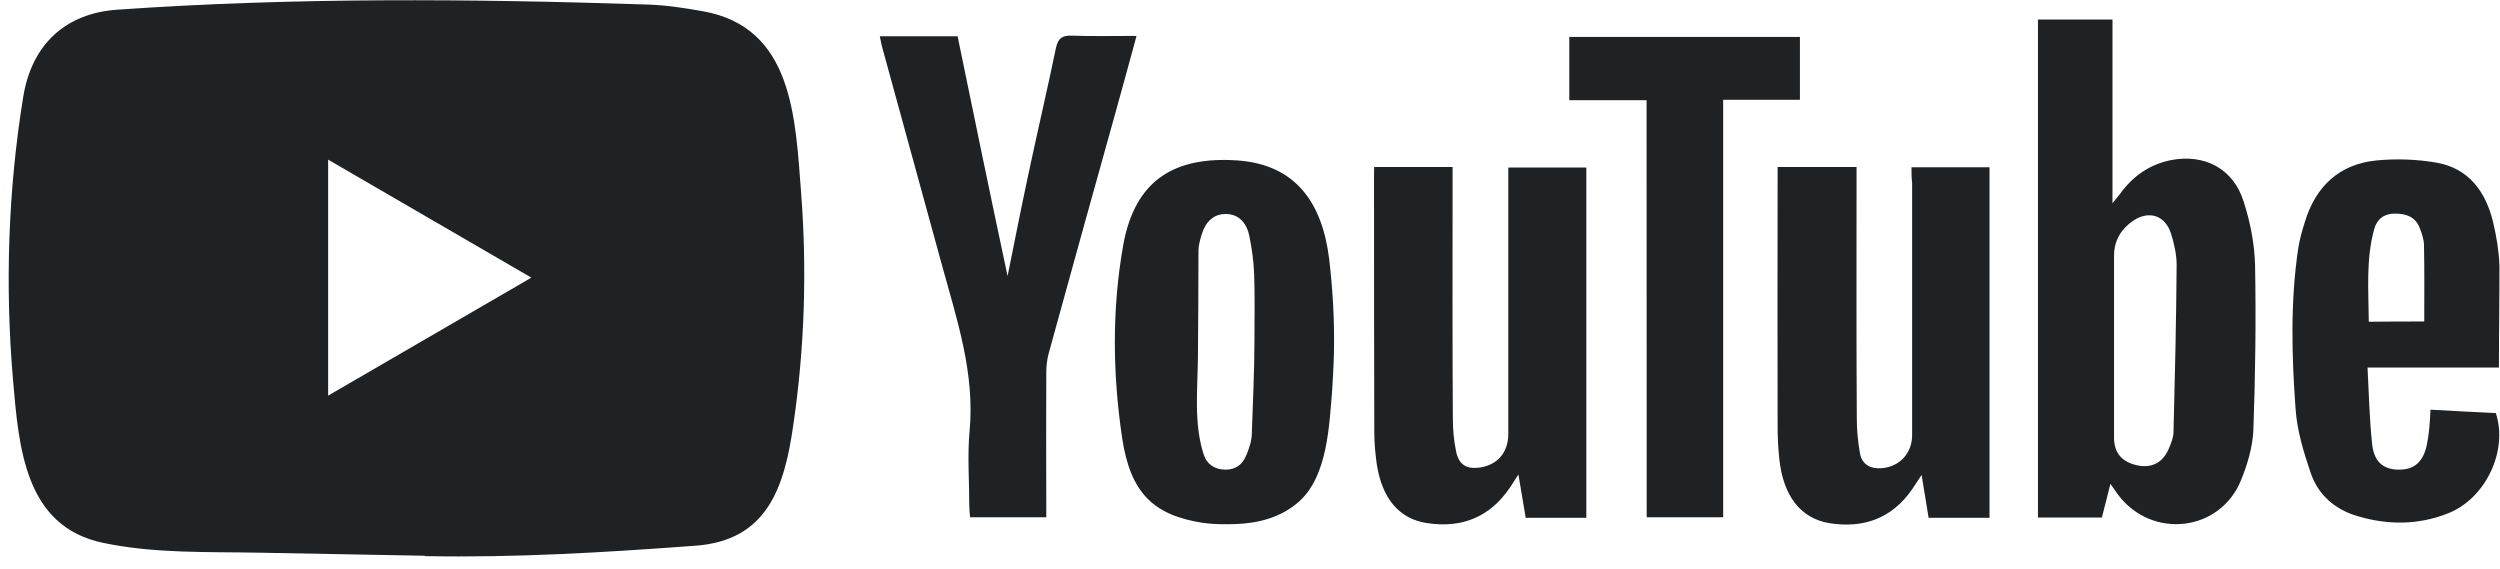 <svg width="145" height="33" viewBox="0 0 145 33" fill="none" xmlns="http://www.w3.org/2000/svg">
<g id="3" clip-path="url(#clip0_27_102)">
<path id="Vector" d="M24.598 32.233L15.131 32.058C12.066 31.997 8.993 32.118 5.988 31.487C1.417 30.543 1.093 25.915 0.754 22.033C0.287 16.575 0.468 11.019 1.349 5.607C1.846 2.57 3.804 0.758 6.832 0.56C17.052 -0.155 27.34 -0.072 37.537 0.263C38.614 0.294 39.699 0.461 40.761 0.651C46.002 1.58 46.13 6.825 46.469 11.239C46.808 15.7 46.665 20.183 46.017 24.613C45.498 28.282 44.504 31.357 40.309 31.654C35.052 32.042 29.915 32.355 24.643 32.255C24.643 32.233 24.613 32.233 24.598 32.233ZM19.032 22.946C22.994 20.648 26.88 18.387 30.819 16.103C26.85 13.805 22.971 11.544 19.032 9.26V22.946Z" fill="#1F2225"/>
<path id="Vector_2" d="M122.404 28.061C122.223 28.808 122.065 29.394 121.907 30.018H118.201V1.131H122.524V11.787C122.75 11.498 122.863 11.376 122.961 11.247C123.699 10.219 124.656 9.55 125.891 9.291C127.856 8.903 129.536 9.778 130.131 11.688C130.515 12.876 130.764 14.147 130.794 15.388C130.854 18.577 130.809 21.759 130.696 24.948C130.651 25.923 130.357 26.92 129.988 27.833C128.775 30.848 124.814 31.304 122.848 28.693C122.728 28.534 122.615 28.358 122.404 28.061ZM122.615 20.115V25.397C122.615 26.258 123.067 26.783 123.918 26.981C124.754 27.179 125.431 26.851 125.77 26.067C125.913 25.74 126.056 25.397 126.064 25.055C126.147 21.828 126.222 18.6 126.245 15.365C126.245 14.764 126.102 14.139 125.921 13.553C125.582 12.495 124.648 12.183 123.729 12.8C123.036 13.272 122.615 13.942 122.615 14.832V20.115ZM110.866 9.702H115.392V30.033H111.86C111.732 29.264 111.604 28.473 111.453 27.544C111.212 27.902 111.069 28.13 110.918 28.358C109.744 30.071 108.079 30.657 106.113 30.345C104.434 30.071 103.425 28.762 103.199 26.615C103.131 25.976 103.101 25.329 103.101 24.689C103.086 19.932 103.101 15.159 103.101 10.402V9.687H107.68V10.516C107.68 15.114 107.665 19.704 107.695 24.301C107.695 24.956 107.763 25.633 107.876 26.288C108.004 26.958 108.486 27.201 109.134 27.156C110.18 27.072 110.903 26.288 110.903 25.238V10.6C110.866 10.303 110.866 10.029 110.866 9.702ZM79.701 9.687H84.25V10.547C84.25 15.121 84.235 19.689 84.265 24.248C84.265 24.903 84.325 25.58 84.461 26.22C84.634 26.973 85.071 27.217 85.817 27.118C86.848 26.973 87.473 26.25 87.481 25.192V10.63V9.717H92.007V30.033H88.49C88.362 29.279 88.234 28.503 88.068 27.521C87.843 27.864 87.714 28.062 87.586 28.267C86.412 30.01 84.762 30.65 82.751 30.337C81.14 30.094 80.153 28.891 79.852 26.92C79.769 26.303 79.709 25.694 79.709 25.078C79.694 20.138 79.694 15.175 79.694 10.235L79.701 9.687ZM77.366 20.541C77.351 21.226 77.306 21.911 77.269 22.596C77.095 24.651 77.012 27.567 75.371 29.066C74.324 30.01 72.998 30.353 71.627 30.398C71.017 30.414 70.4 30.414 69.79 30.33C66.905 29.888 65.565 28.602 65.083 25.397C64.533 21.698 64.488 17.938 65.143 14.238C65.821 10.41 68.156 9.055 71.786 9.306C75.175 9.55 76.689 11.795 77.088 14.992C77.306 16.826 77.412 18.684 77.366 20.541ZM72.757 19.841C72.757 18.539 72.787 17.23 72.742 15.928C72.712 15.175 72.614 14.414 72.456 13.668C72.275 12.807 71.733 12.396 71.055 12.412C70.392 12.427 69.925 12.838 69.684 13.637C69.602 13.934 69.511 14.238 69.511 14.535C69.511 16.575 69.496 18.623 69.481 20.663C69.466 22.566 69.225 24.56 69.82 26.379C70.001 26.935 70.468 27.239 71.078 27.239C71.673 27.239 72.064 26.943 72.283 26.41C72.456 25.999 72.607 25.55 72.607 25.108C72.659 23.357 72.757 21.599 72.757 19.841ZM58.44 16.012C58.839 14.04 59.216 12.115 59.63 10.181C60.15 7.723 60.73 5.264 61.242 2.798C61.37 2.197 61.611 2.052 62.176 2.067C63.388 2.113 64.623 2.082 65.919 2.082C65.497 3.65 65.083 5.142 64.676 6.611C63.388 11.224 62.1 15.852 60.828 20.48C60.73 20.838 60.684 21.226 60.684 21.607C60.669 24.134 60.684 26.653 60.684 29.18V30.003H56.264C56.248 29.774 56.218 29.546 56.218 29.317C56.218 27.887 56.105 26.448 56.233 25.032C56.557 21.63 55.488 18.501 54.622 15.335C53.477 11.148 52.317 6.946 51.172 2.76C51.112 2.562 51.09 2.349 51.029 2.105H55.541C56.489 6.726 57.446 11.346 58.44 16.012ZM144.937 21.317H137.316C137.399 22.863 137.429 24.332 137.587 25.786C137.7 26.798 138.25 27.232 139.116 27.239C140.02 27.255 140.547 26.798 140.758 25.793C140.825 25.466 140.871 25.139 140.901 24.804C140.931 24.507 140.946 24.187 140.968 23.761C142.256 23.829 143.514 23.905 144.757 23.959C145.48 26.128 144.177 28.914 141.985 29.774C140.261 30.459 138.491 30.459 136.728 29.934C135.425 29.546 134.454 28.709 134.017 27.422C133.61 26.22 133.226 24.963 133.143 23.708C132.917 20.61 132.835 17.481 133.302 14.376C133.384 13.858 133.528 13.363 133.686 12.861C134.318 10.79 135.697 9.519 137.828 9.306C138.988 9.192 140.185 9.237 141.33 9.435C143.183 9.763 144.169 11.11 144.599 12.876C144.794 13.706 144.937 14.558 144.968 15.403C144.975 17.344 144.937 19.27 144.937 21.317ZM140.607 18.646C140.607 17.116 140.622 15.677 140.592 14.231C140.592 13.888 140.464 13.53 140.336 13.203C140.08 12.564 139.545 12.389 138.905 12.389C138.265 12.389 137.858 12.716 137.7 13.302C137.218 15.06 137.376 16.857 137.391 18.661C138.543 18.646 139.59 18.646 140.607 18.646Z" fill="#1F2225"/>
<path id="Vector_3" d="M95.501 5.812H91.019V2.144H104.395V5.79H99.944V30.003H95.508L95.501 5.812Z" fill="#1F2225"/>
</g>
<defs>
<clipPath id="clip0_27_102">
<rect width="145" height="33" fill="white"/>
</clipPath>
</defs>
</svg>
